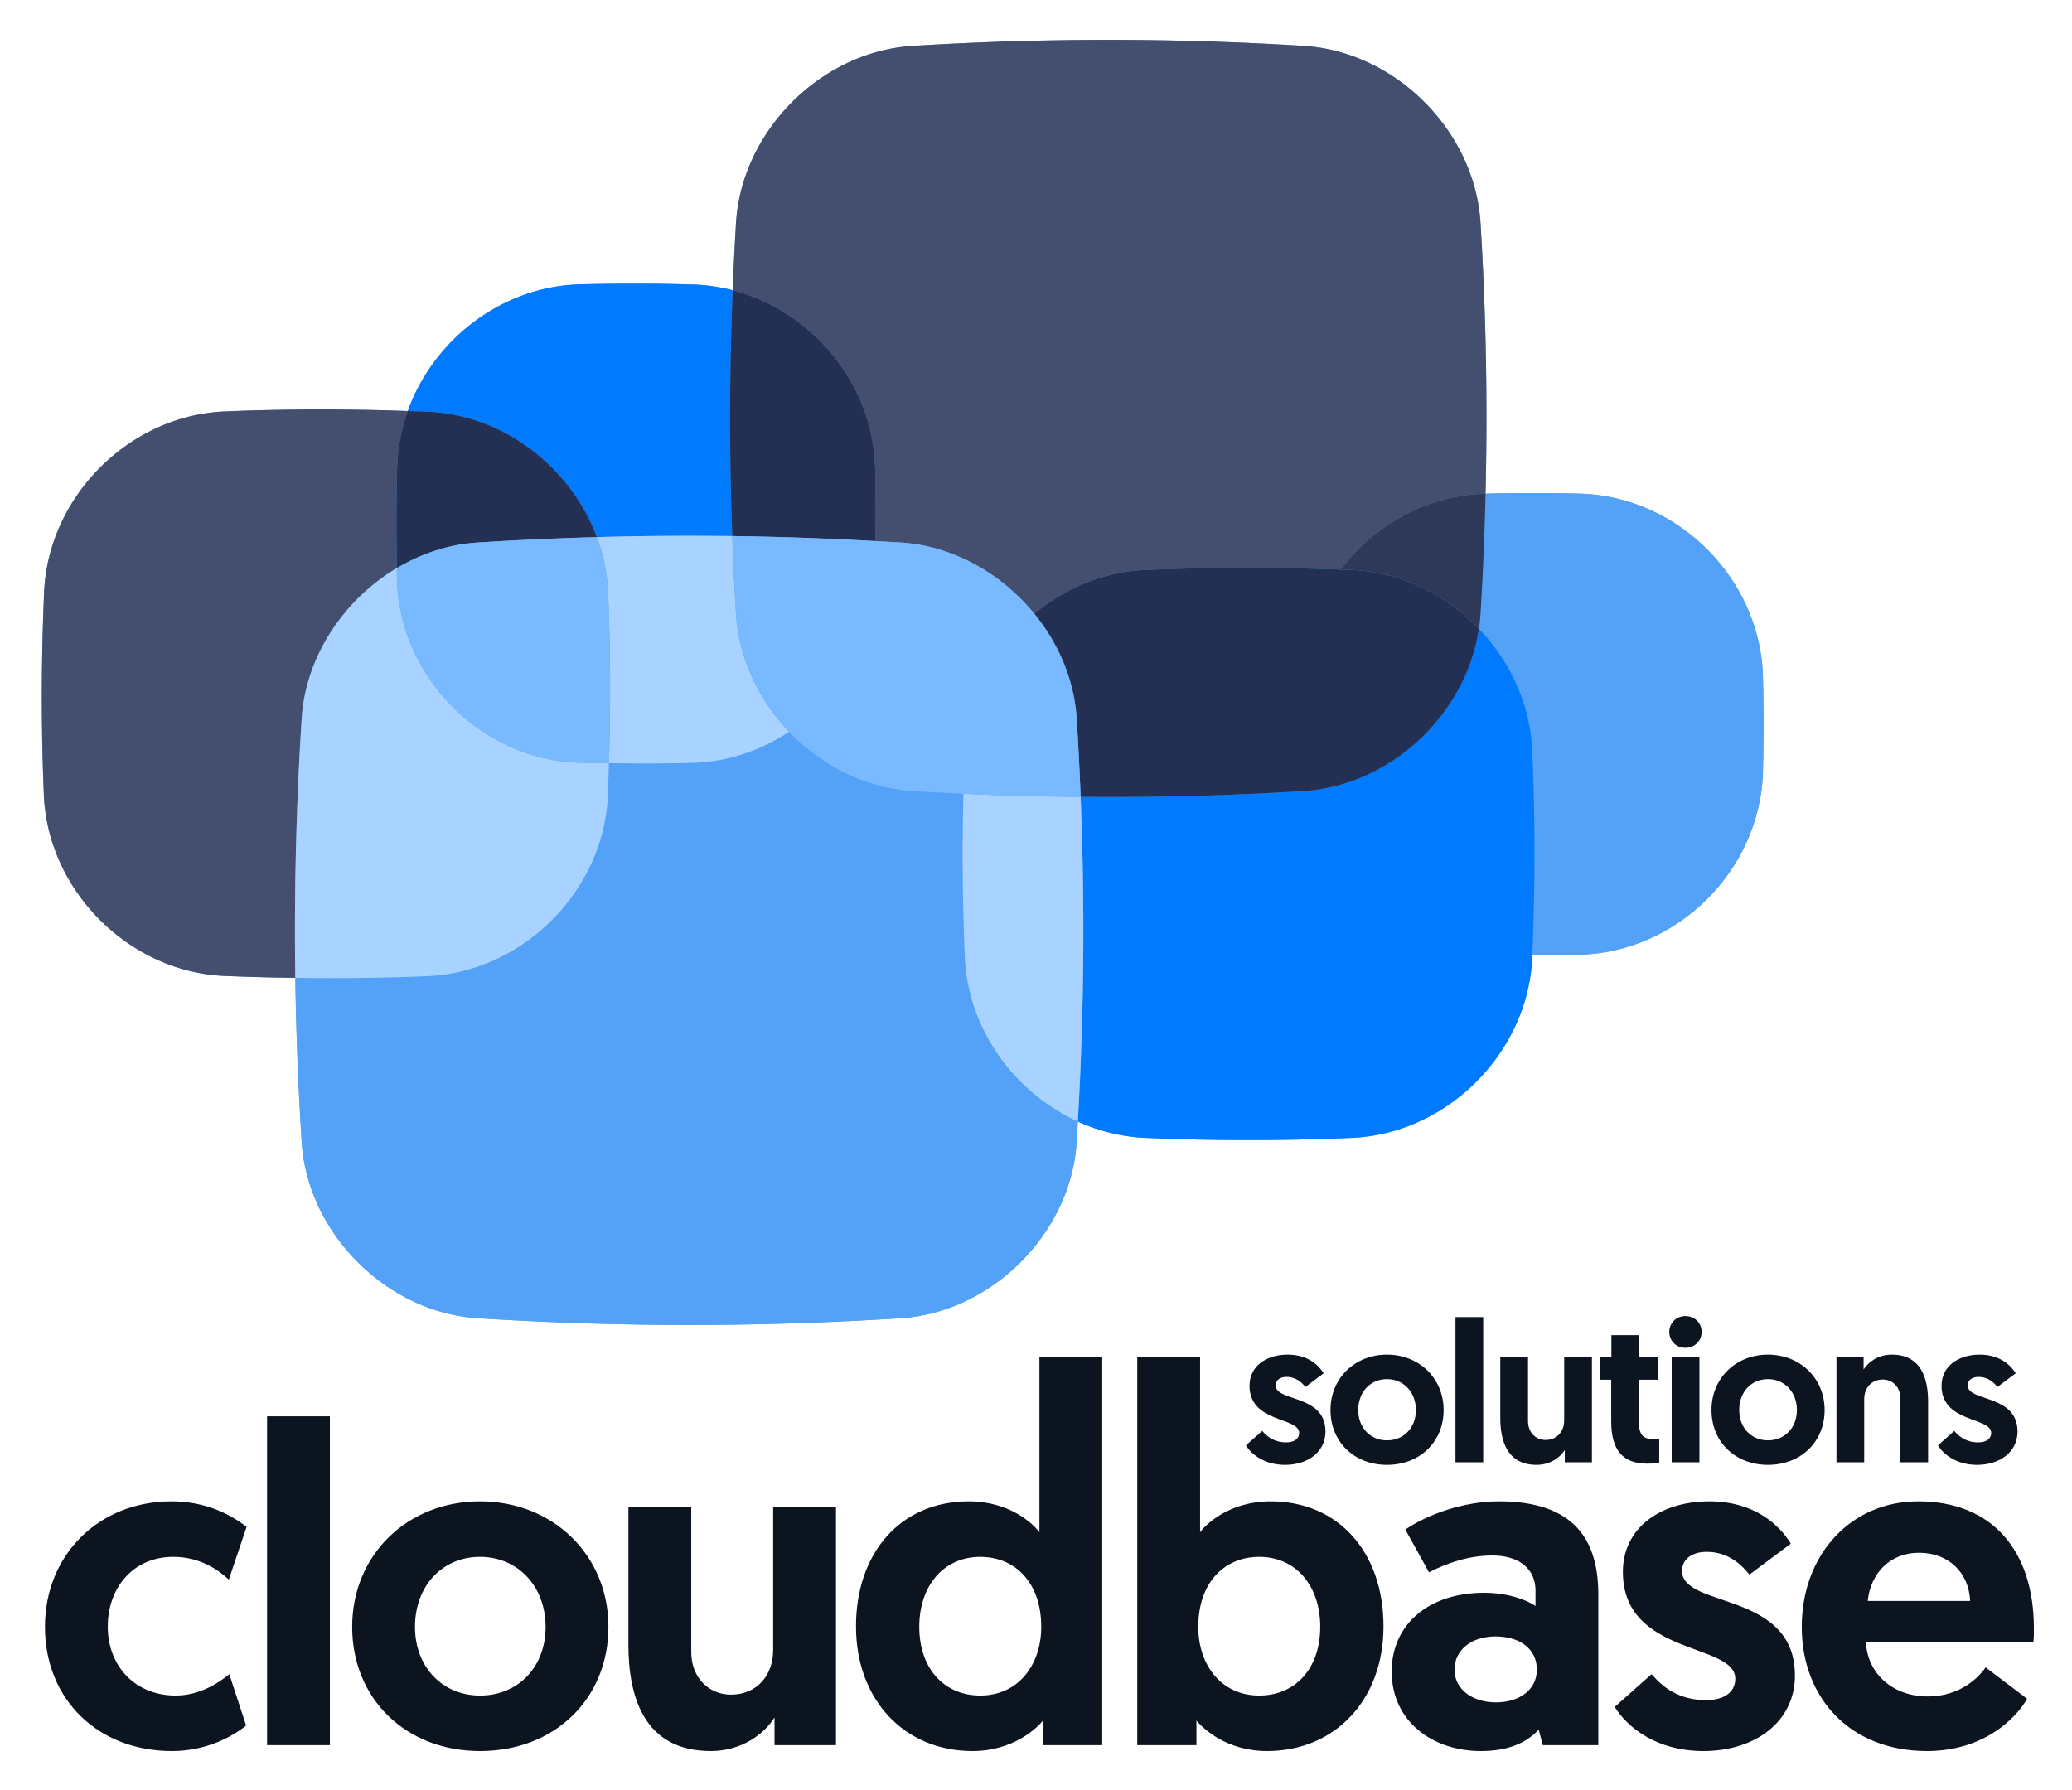 <svg xmlns="http://www.w3.org/2000/svg" role="img" viewBox="-10.48 -9.98 518.96 448.46"><title>Cloudbase Solutions (member) logo</title><g fill="none" fill-rule="evenodd"><g fill="#0B141F" fill-rule="nonzero"><path d="M46.95 409.391l4.219 12.873c-3.42 2.734-9.919 6.38-18.583 6.38-18.581 0-31.806-12.988-31.806-31.101 0-18.114 13.567-31.444 31.692-31.444 8.778 0 14.934 3.418 18.81 6.38l-4.447 13.215c-2.62-2.392-7.18-5.697-13.907-5.697-10.145 0-16.416 7.862-16.416 17.432 0 10.139 7.069 17.317 16.987 17.317 6.04 0 10.83-3.192 13.452-5.355zm9.459-64.597H72.14v82.369H56.41zm53.351 21.305c18.238 0 32.147 13.443 32.147 31.444 0 18-13.451 31.101-32.148 31.101-18.583 0-32.034-13.1-32.034-31.101 0-18.114 13.91-31.444 32.034-31.444zm0 48.647c9.46 0 16.416-7.065 16.416-17.203 0-10.141-6.956-17.546-16.417-17.546-9.462 0-16.302 7.292-16.302 17.546 0 10.138 6.953 17.203 16.302 17.203zm37.158-12.762V367.58h15.732v36.228c0 6.607 4.56 10.709 9.918 10.709 6.498 0 10.6-4.784 10.6-11.164V367.58H198.9v59.583h-15.39v-6.95c-2.506 4.103-8.206 8.431-15.957 8.431-16.988 0-20.635-14.014-20.635-26.66zm118.672 25.179h-14.821v-6.152c-1.596 1.937-7.523 7.633-17.67 7.633-17.098 0-29.183-12.874-29.183-31.215 0-18.458 11.174-31.33 28.272-31.33 10.26 0 16.187 5.697 17.67 7.746v-43.924h15.731v97.242zm-30.553-47.166c-9.118 0-15.274 7.178-15.274 17.546 0 10.593 6.383 17.203 15.274 17.203 9.576 0 15.276-7.749 15.276-17.203 0-11.165-6.611-17.546-15.276-17.546zm39.326-50.076h15.732v43.924c1.482-2.05 7.409-7.746 17.67-7.746 17.1 0 28.271 12.872 28.271 31.33 0 18.34-12.085 31.215-29.183 31.215-10.147 0-16.074-5.696-17.67-7.633v6.152h-14.82v-97.242zm30.552 84.825c8.892 0 15.274-6.61 15.274-17.203 0-10.368-6.156-17.546-15.274-17.546-8.665 0-15.276 6.381-15.276 17.546 0 9.454 5.7 17.203 15.276 17.203zm56.311-25.747c6.042 0 10.716 1.82 12.883 3.302v-3.873c0-5.241-3.876-8.773-10.83-8.773-5.929 0-11.4 1.937-15.847 4.216l-5.927-10.71c5.358-3.644 14.363-7.062 23.483-7.062 19.152 0 24.852 10.025 24.852 23.355v37.709h-13.907l-1.026-3.873c-3.078 3.304-7.639 5.354-14.479 5.354-12.082 0-22.343-7.404-22.343-19.937 0-11.735 9.234-19.708 23.141-19.708zm2.965 27.455c5.929 0 10.26-3.19 10.26-8.202 0-5.242-4.331-8.317-10.374-8.317-6.042 0-10.26 3.418-10.26 8.317 0 4.897 4.447 8.202 10.374 8.202zm29.752 1.139l9.233-8.202c2.963 3.418 6.954 6.494 13.679 6.494 4.446 0 7.295-1.936 7.295-5.354 0-9.115-28.156-5.584-28.156-26.774 0-11.05 9.462-17.658 21.658-17.658 11.288 0 17.557 5.923 20.408 10.594l-10.374 7.748c-1.824-2.278-5.131-5.696-10.716-5.696-3.649 0-6.156 1.823-6.156 4.784 0 9.456 28.27 4.899 28.27 26.204 0 11.62-10.031 18.911-22.912 18.911-11.742 0-19.038-5.925-22.23-11.051zm76.034-51.494c18.467 0 28.954 12.304 28.954 31.786 0 1.139 0 2.278-.113 3.418h-41.95c.34 7.973 6.724 13.67 15.502 13.67 8.094 0 12.767-4.784 14.478-7.292l10.374 7.862c-2.28 4.215-10.26 13.101-25.081 13.101-19.152 0-31.348-13.216-31.348-31.101 0-18 12.196-31.444 29.184-31.444zm12.996 24.95c-.343-7.292-5.587-12.078-12.77-12.078-7.409 0-12.196 5.242-12.88 12.078h25.65z"/><path d="M301.574 352.078l4.077-3.621c1.306 1.509 3.068 2.865 6.037 2.865 1.964 0 3.222-.855 3.222-2.364 0-4.023-12.432-2.463-12.432-11.82 0-4.88 4.178-7.796 9.564-7.796 4.984 0 7.752 2.614 9.01 4.678l-4.581 3.42c-.805-1.005-2.264-2.514-4.732-2.514-1.61 0-2.717.804-2.717 2.112 0 4.174 12.483 2.163 12.483 11.569 0 5.13-4.43 8.35-10.117 8.35-5.185 0-8.406-2.617-9.814-4.879zm35.329-22.736c8.055 0 14.194 5.935 14.194 13.882 0 7.948-5.938 13.733-14.194 13.733-8.204 0-14.143-5.785-14.143-13.733 0-7.998 6.142-13.882 14.143-13.882zm0 21.479c4.18 0 7.25-3.12 7.25-7.597 0-4.476-3.07-7.746-7.25-7.746-4.176 0-7.196 3.22-7.196 7.746 0 4.477 3.069 7.597 7.196 7.597zm17.161-30.887h6.947v36.368h-6.947zm11.223 25.252v-15.19h6.946v15.995c0 2.916 2.014 4.728 4.38 4.728 2.868 0 4.68-2.112 4.68-4.93v-15.793h6.945v26.306h-6.794v-3.069c-1.108 1.812-3.624 3.723-7.046 3.723-7.5 0-9.111-6.186-9.111-11.77zm27.833-20.725h6.844v5.535h4.933v5.632h-4.933v10.162c0 3.924 1.21 4.728 3.876 4.728.453 0 .705 0 1.26-.05v5.936s-1.059.25-2.971.25c-6.29 0-9.058-3.52-9.058-10.663v-10.363h-2.77v-5.632h2.819v-5.535zm18.52-4.777c2.317 0 4.077 1.71 4.077 3.973 0 2.265-1.76 3.975-4.077 3.975-2.264 0-4.026-1.71-4.026-3.975 0-2.262 1.762-3.973 4.026-3.973zm-3.422 10.312h6.946v26.306h-6.946v-26.306zm24.107-.654c8.054 0 14.194 5.935 14.194 13.882 0 7.948-5.939 13.733-14.194 13.733-8.205 0-14.143-5.785-14.143-13.733 0-7.998 6.142-13.882 14.143-13.882zm0 21.479c4.179 0 7.25-3.12 7.25-7.597 0-4.476-3.071-7.746-7.25-7.746-4.176 0-7.196 3.22-7.196 7.746 0 4.477 3.068 7.597 7.196 7.597zm40.112-9.709v15.19h-6.944v-15.994c0-2.919-2.015-4.728-4.38-4.728-2.868 0-4.68 2.112-4.68 4.929v15.794h-6.947v-26.307h6.796v3.067c1.108-1.81 3.624-3.72 7.046-3.72 7.5 0 9.109 6.186 9.109 11.77zm2.467 10.966l4.077-3.621c1.307 1.509 3.069 2.865 6.038 2.865 1.963 0 3.221-.855 3.221-2.364 0-4.023-12.432-2.463-12.432-11.82 0-4.88 4.18-7.796 9.565-7.796 4.983 0 7.751 2.614 9.01 4.678l-4.582 3.42c-.805-1.005-2.264-2.514-4.731-2.514-1.61 0-2.717.804-2.717 2.112 0 4.174 12.482 2.163 12.482 11.569 0 5.13-4.43 8.35-10.117 8.35-5.184 0-8.405-2.617-9.814-4.879z"/></g><path fill="#5FA3E0" d="M431.082 159.706c-.595-24.708-21.302-45.437-45.984-46.033a484.763 484.763 0 0 0-23.404 0l-.098.005c.534-22.606.13-45.197-1.26-67.83-1.414-23.023-21.295-42.926-44.294-44.34a795.382 795.382 0 0 0-97.884 0c-22.999 1.414-42.88 21.317-44.294 44.34a800.444 800.444 0 0 0-.836 16.868 44.637 44.637 0 0 0-9.907-1.432 503.456 503.456 0 0 0-28.42-.038c-19.518.525-36.652 13.894-43.046 31.731-15.275-.542-30.536-.53-45.816.1-23.889.986-44.216 21.28-45.264 45.192a598.793 598.793 0 0 0-.067 50.903c.985 23.915 21.258 44.263 45.144 45.312 5.948.261 11.892.4 17.837.484a833.202 833.202 0 0 0 1.6 41.186c1.453 22.762 21.28 42.61 44.018 44.064a829.257 829.257 0 0 0 106.062 0c22.738-1.454 42.565-21.302 44.018-44.064.11-1.734.19-3.466.29-5.2 5.252 2.398 10.966 3.846 16.904 4.102a600.89 600.89 0 0 0 51.71 0c23.887-1.029 44.176-21.339 45.203-45.251.007-.166.009-.331.016-.497 3.93 0 7.858-.045 11.788-.14 24.682-.596 45.389-21.325 45.984-46.033a486.7 486.7 0 0 0 0-23.429z"/><path fill="#007AFF" d="M139.002 124.561a827.618 827.618 0 0 1 33.923-.257 797.002 797.002 0 0 1 .103-61.588 44.63 44.63 0 0 0-9.907-1.432 503.347 503.347 0 0 0-28.42-.038c-19.518.525-36.652 13.894-43.046 31.73 1.678.06 3.355.095 5.033.168 19.071.838 35.827 13.982 42.314 31.417z"/><path fill="#444E6E" d="M65.09 169.98c.993-15.574 10.59-29.779 23.833-37.666-.177-8.481-.174-16.959.076-25.44.143-4.822 1.077-9.494 2.656-13.897-15.275-.542-30.537-.53-45.816.1-23.889.986-44.216 21.28-45.264 45.192a598.856 598.856 0 0 0-.067 50.903c.985 23.915 21.258 44.263 45.144 45.312 5.948.261 11.892.4 17.837.484a832.125 832.125 0 0 1 1.6-64.988z"/><path fill="#243053" d="M88.923 132.314c6.114-3.641 13.002-5.94 20.184-6.399a832.732 832.732 0 0 1 29.895-1.354c-6.487-17.435-23.243-30.58-42.314-31.417-1.678-.073-3.355-.108-5.033-.167-1.579 4.403-2.513 9.075-2.656 13.897-.25 8.481-.253 16.96-.076 25.44z"/><path fill="#53A2F7" d="M431.082 159.706c-.595-24.708-21.302-45.437-45.984-46.033a484.257 484.257 0 0 0-23.404 0c-.033.001-.066.005-.098.005a801.196 801.196 0 0 1-1.26 30.158 43.253 43.253 0 0 1-.399 3.7c7.8 8.12 12.858 18.882 13.357 30.503.735 17.097.736 34.172.016 51.269 3.93 0 7.858-.045 11.788-.14 24.682-.596 45.389-21.325 45.984-46.033a486.3 486.3 0 0 0 0-23.429z"/><path fill="#007AFF" d="M373.294 178.04c-.5-11.622-5.557-22.385-13.357-30.504-3.179 21.391-22.093 39.256-43.815 40.634l-.08.007a796.247 796.247 0 0 1-55.859 1.454 831.115 831.115 0 0 1-.706 81.323c5.252 2.398 10.966 3.846 16.903 4.102a600.89 600.89 0 0 0 51.71 0c23.888-1.029 44.177-21.339 45.204-45.251.007-.166.009-.331.016-.497.72-17.097.719-34.172-.016-51.269z"/><path fill="#444E6E" d="M208.7 107.033c.166 6.177.177 12.352.116 18.526 2.118.12 4.235.22 6.353.356 13.087.837 25.2 7.773 33.41 17.844 7.733-6.437 17.426-10.524 27.801-10.97a600.728 600.728 0 0 1 48.895-.092c8.454-11.17 21.683-18.633 36.32-19.019.535-22.606.13-45.197-1.259-67.83-1.414-23.023-21.295-42.926-44.294-44.34a795.374 795.374 0 0 0-97.884 0c-22.999 1.414-42.88 21.317-44.294 44.341a800.96 800.96 0 0 0-.836 16.867c19.774 5.133 35.11 23.351 35.673 44.317z"/><path fill="#243053" d="M172.925 124.304c11.959.156 23.92.581 35.89 1.255.062-6.174.051-12.35-.114-18.526-.563-20.966-15.899-39.184-35.673-44.317a796.998 796.998 0 0 0-.103 61.588z"/><path fill="#2E3859" d="M325.275 132.697c.938.036 1.876.05 2.816.091 12.278.529 23.596 6.16 31.846 14.748.182-1.224.323-2.456.4-3.7a801.196 801.196 0 0 0 1.259-30.158c-14.638.386-27.867 7.849-36.321 19.02z"/><path fill="#243053" d="M328.09 132.788c-.939-.04-1.877-.055-2.815-.09a600.728 600.728 0 0 0-48.895.09c-10.375.447-20.068 4.534-27.801 10.97 6.055 7.428 9.991 16.559 10.608 26.221a835.41 835.41 0 0 1 .996 19.652 796.247 796.247 0 0 0 55.858-1.454l.08-.007c21.723-1.378 40.637-19.243 43.817-40.634-8.25-8.588-19.57-14.22-31.847-14.748z"/><path fill="#53A2F7" d="M231.177 229.804c-.587-13.657-.69-27.3-.348-40.951a796.278 796.278 0 0 1-12.67-.676c-11.871-.73-22.903-6.393-31.002-14.86-7.071 4.696-15.388 7.558-24.195 7.794-6.977.188-13.95.181-20.925.079-.083 2.723-.153 5.445-.272 8.17-1.048 23.911-21.375 44.205-45.264 45.191-11.01.455-22.01.572-33.012.417a833.202 833.202 0 0 0 1.6 41.186c1.453 22.762 21.28 42.61 44.018 44.064a829.22 829.22 0 0 0 106.062 0c22.738-1.454 42.565-21.302 44.018-44.064.11-1.734.19-3.466.29-5.2-15.879-7.247-27.528-23.18-28.3-41.15z"/><path fill="#A8D2FF" d="M172.925 124.304a827.688 827.688 0 0 0-33.923.257c1.638 4.402 2.632 9.074 2.83 13.895.588 14.252.635 28.488.205 42.734 6.974.102 13.948.11 20.925-.079 8.807-.237 17.124-3.098 24.195-7.794-7.593-7.939-12.61-18.341-13.293-29.482-.4-6.513-.698-13.023-.939-19.531z"/><path fill="#A8D2FF" d="M96.501 234.551c23.89-.986 44.216-21.28 45.264-45.192.12-2.724.19-5.446.272-8.17-2.498-.036-4.997-.041-7.495-.115-24.333-.719-44.927-21.389-45.58-45.75-.028-1.003-.018-2.007-.039-3.01-13.243 7.887-22.84 22.093-23.833 37.666a832.106 832.106 0 0 0-1.601 64.988c11.002.155 22.003.038 33.012-.417z"/><path fill="#79B9FF" d="M141.832 138.456c-.198-4.821-1.192-9.493-2.83-13.895-9.96.278-19.923.717-29.895 1.354-7.182.46-14.07 2.758-20.184 6.399.021 1.003.011 2.007.039 3.01.653 24.361 21.247 45.031 45.58 45.75 2.498.074 4.997.08 7.495.116.43-14.246.382-28.482-.205-42.734z"/><path fill="#A8D2FF" d="M260.183 189.63a796.486 796.486 0 0 1-29.354-.777 602.386 602.386 0 0 0 .348 40.951c.772 17.97 12.421 33.903 28.3 41.15a831.102 831.102 0 0 0 .706-81.323z"/><path fill="#79B9FF" d="M259.187 169.98c-.617-9.663-4.553-18.794-10.608-26.221-8.21-10.07-20.323-17.007-33.41-17.844-2.118-.135-4.235-.236-6.353-.356a830.524 830.524 0 0 0-35.89-1.255c.24 6.508.538 13.018.938 19.532.683 11.14 5.7 21.542 13.293 29.48 8.099 8.468 19.13 14.131 31.001 14.861 4.225.26 8.448.483 12.67.676 9.79.446 19.573.693 29.355.778a836.438 836.438 0 0 0-.996-19.652z"/></g></svg>